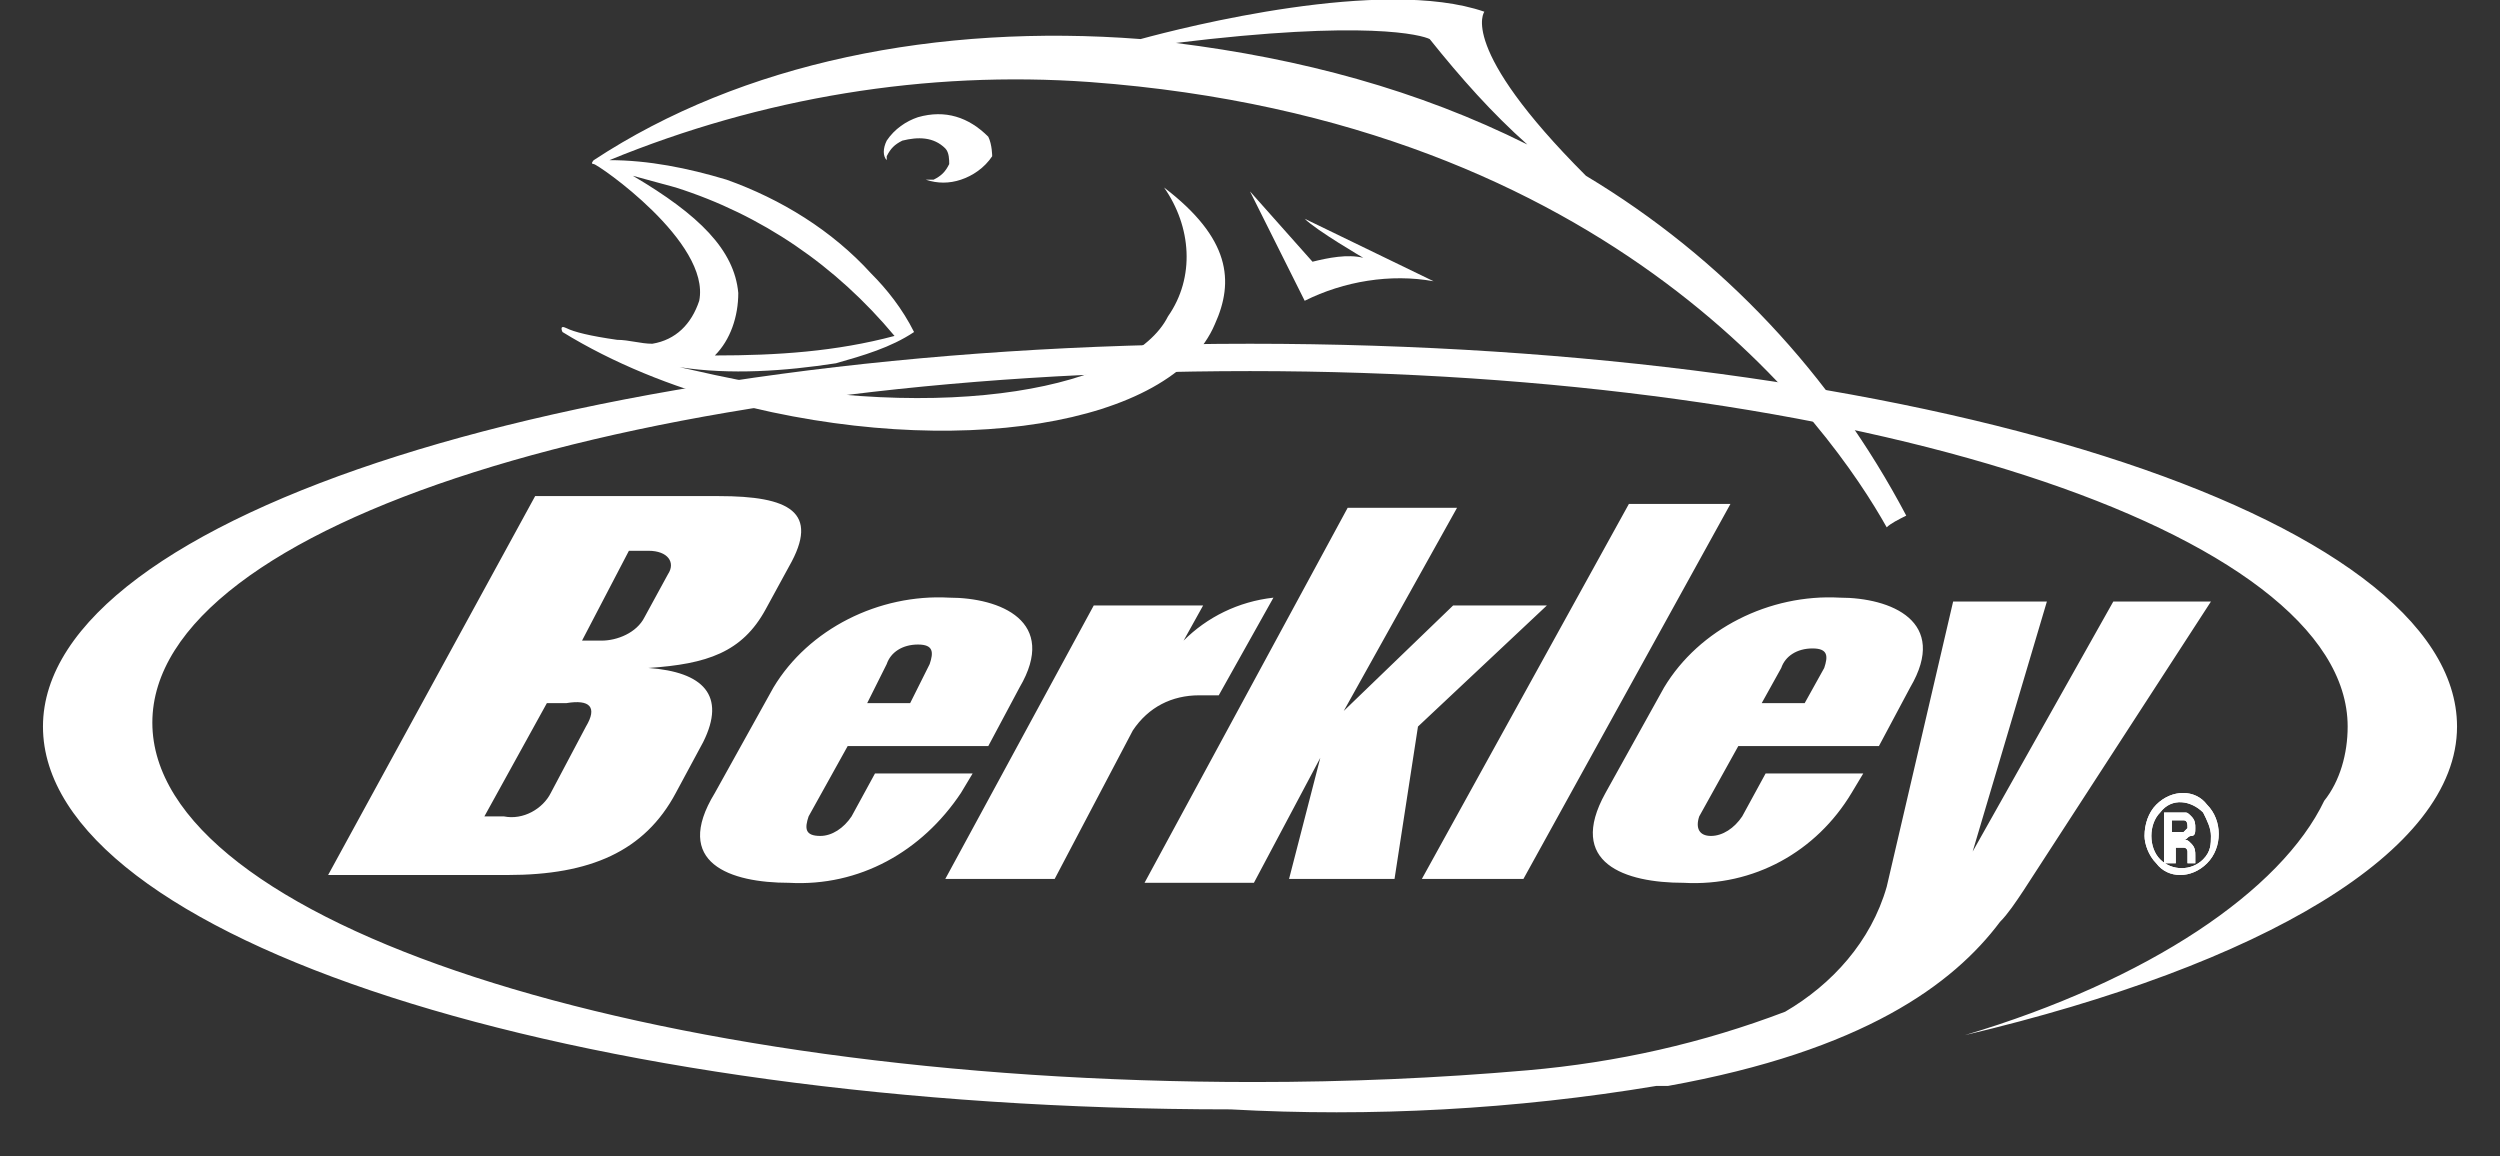 <?xml version="1.0" encoding="utf-8"?>
<!-- Generator: Adobe Illustrator 21.0.0, SVG Export Plug-In . SVG Version: 6.00 Build 0)  -->
<svg version="1.1" id="レイヤー_1" xmlns="http://www.w3.org/2000/svg" xmlns:xlink="http://www.w3.org/1999/xlink" x="0px"
	 y="0px" viewBox="0 0 64 29.6" style="enable-background:new 0 0 64 29.6;" xml:space="preserve">
<rect x="0" y="0" width="64" height="29.6" fill="#333333" stroke="none"/>
<style type="text/css">
	.st0{fill:none;}
	.st1{fill:#FFFFFF;}
</style>
<title>icon_parts</title>
<ellipse class="st0" cx="32" cy="18.6" rx="32" ry="11"/>
<path class="st1" d="M32,8.8c-17,0-30.9,4.4-30.9,9.8s13.6,9.8,30.4,9.8c3.6,0.2,7.3,0,10.9-0.6l0.5,0h-0.2c5-0.9,7.3-2.6,8.5-4.2
	c0.2-0.2,0.4-0.5,0.6-0.8l4.8-7.4h-2.5l-3.6,6.4l1.9-6.4H50l-1.7,7.3c-0.4,1.4-1.4,2.5-2.6,3.2c-2.1,0.8-4.3,1.3-6.6,1.5
	c-2.3,0.2-4.6,0.3-7,0.3c-15.6,0-28.2-4.1-28.2-9.2S16.5,9.5,32,9.5s28.1,4.1,28.1,9.1c0,0.7-0.2,1.4-0.6,1.9
	c-1.1,2.3-4.5,4.6-9.2,6c7.6-1.8,12.6-4.7,12.6-7.9C62.9,13.2,49.1,8.8,32,8.8z M44.5,19.1h3.6l0.8-1.5c1-1.7-0.5-2.3-1.8-2.3
	c-1.8-0.1-3.6,0.8-4.5,2.3l-1.5,2.7c-1,1.8,0.5,2.3,2,2.3c1.8,0.1,3.4-0.8,4.3-2.3l0.3-0.5h-2.5l-0.6,1.1c-0.2,0.3-0.5,0.5-0.8,0.5
	c-0.3,0-0.4-0.2-0.3-0.5L44.5,19.1z M45.6,17.1c0.1-0.3,0.4-0.5,0.8-0.5c0.4,0,0.4,0.2,0.3,0.5L46.2,18h-1.1L45.6,17.1z M35.7,22.5
	l0.6-3.9l3.3-3.1h-2.4l-2.8,2.7l2.9-5.2h-2.8l-5.2,9.6h2.8l1.7-3.2L33,22.5L35.7,22.5z M19.6,15.6l0.6-1.1c0.8-1.4,0-1.8-1.8-1.8
	h-4.7l-5.3,9.7H13c2.1,0,3.5-0.6,4.3-2.1L18,19c0.6-1.2,0-1.8-1.4-1.9h0C18.1,17,19,16.7,19.6,15.6z M15,18.6l-0.9,1.7
	c-0.2,0.4-0.7,0.7-1.2,0.6h-0.5l1.6-2.9h0.5C15.1,17.9,15.3,18.1,15,18.6z M16.5,15.8c-0.2,0.4-0.7,0.6-1.1,0.6h-0.5l1.2-2.3h0.5
	c0.5,0,0.7,0.3,0.5,0.6L16.5,15.8z M44.3,12.9h-2.6l-5.3,9.6H39L44.3,12.9z M20.2,22.6c1.8,0.1,3.4-0.8,4.4-2.3l0.3-0.5h-2.5
	l-0.6,1.1c-0.2,0.3-0.5,0.5-0.8,0.5c-0.4,0-0.4-0.2-0.3-0.5l1-1.8h3.6l0.8-1.5c1-1.7-0.5-2.3-1.8-2.3c-1.8-0.1-3.6,0.8-4.5,2.3
	l-1.5,2.7C17.2,22.1,18.7,22.6,20.2,22.6L20.2,22.6z M22.7,17c0.1-0.3,0.4-0.5,0.8-0.5c0.4,0,0.4,0.2,0.3,0.5L23.3,18h-1.1L22.7,17z
	 M29,18.7c0.4-0.6,1-0.9,1.7-0.9h0.5l1.4-2.5c-0.9,0.1-1.7,0.5-2.3,1.1l0,0l0.5-0.9H28l-3.8,7h2.8L29,18.7z"/>
<path class="st1" d="M56.5,22.1c-0.4,0.4-1,0.4-1.3,0c0,0,0,0,0,0c-0.2-0.2-0.3-0.5-0.3-0.7c0-0.3,0.1-0.6,0.3-0.8
	c0.4-0.4,1-0.4,1.3,0c0,0,0,0,0,0C56.9,21,56.9,21.7,56.5,22.1L56.5,22.1z M55.3,20.8c-0.3,0.3-0.3,0.9,0,1.2c0.3,0.3,0.8,0.3,1.1,0
	c0,0,0,0,0,0c0.2-0.2,0.2-0.4,0.2-0.6c0-0.2-0.1-0.4-0.2-0.6C56.1,20.5,55.6,20.4,55.3,20.8C55.3,20.7,55.3,20.7,55.3,20.8
	L55.3,20.8z M55.4,21.9v-1.1h0.5c0.1,0,0.1,0,0.2,0.1c0.1,0.1,0.1,0.2,0.1,0.3c0,0.1,0,0.2-0.1,0.2c-0.1,0-0.1,0.1-0.2,0.1
	c0.1,0,0.1,0,0.2,0.1c0.1,0.1,0.1,0.2,0.1,0.3v0.2H56c0-0.1,0-0.1,0-0.2c0,0,0-0.1,0-0.1c0,0,0-0.1-0.1-0.1h-0.1h-0.1v0.4H55.4z
	 M55.9,21c-0.1,0-0.1,0-0.2,0h-0.1v0.3h0.1c0,0,0.1,0,0.2,0c0,0,0.1-0.1,0.1-0.1C56,21.1,56,21,55.9,21C55.9,21,55.9,21,55.9,21
	L55.9,21z"/>
<path class="st0" d="M32,8.8c-17,0-30.9,4.4-30.9,9.8s13.6,9.8,30.4,9.8c3.6,0.2,7.3,0,10.9-0.6l0.5,0h-0.2c5-0.9,7.3-2.6,8.5-4.2
	c0.2-0.2,0.4-0.5,0.6-0.8l4.8-7.4h-2.5l-3.6,6.4l1.9-6.4H50l-1.7,7.3c-0.4,1.4-1.4,2.5-2.6,3.2c-2.1,0.8-4.3,1.3-6.6,1.5
	c-2.3,0.2-4.6,0.3-7,0.3c-15.6,0-28.2-4.1-28.2-9.2S16.5,9.5,32,9.5s28.1,4.1,28.1,9.1c0,0.7-0.2,1.4-0.6,1.9
	c-1.1,2.3-4.5,4.6-9.2,6c7.6-1.8,12.6-4.7,12.6-7.9C62.9,13.2,49.1,8.8,32,8.8z M44.5,19.1h3.6l0.8-1.5c1-1.7-0.5-2.3-1.8-2.3
	c-1.8-0.1-3.6,0.8-4.5,2.3l-1.5,2.7c-1,1.8,0.5,2.3,2,2.3c1.8,0.1,3.4-0.8,4.3-2.3l0.3-0.5h-2.5l-0.6,1.1c-0.2,0.3-0.5,0.5-0.8,0.5
	c-0.3,0-0.4-0.2-0.3-0.5L44.5,19.1z M45.6,17.1c0.1-0.3,0.4-0.5,0.8-0.5c0.4,0,0.4,0.2,0.3,0.5L46.2,18h-1.1L45.6,17.1z M35.7,22.5
	l0.6-3.9l3.3-3.1h-2.4l-2.8,2.7l2.9-5.2h-2.8l-5.2,9.6h2.8l1.7-3.2L33,22.5L35.7,22.5z M19.6,15.6l0.6-1.1c0.8-1.4,0-1.8-1.8-1.8
	h-4.7l-5.3,9.7H13c2.1,0,3.5-0.6,4.3-2.1L18,19c0.6-1.2,0-1.8-1.4-1.9h0C18.1,17,19,16.7,19.6,15.6z M15,18.6l-0.9,1.7
	c-0.2,0.4-0.7,0.7-1.2,0.6h-0.5l1.6-2.9h0.5C15.1,17.9,15.3,18.1,15,18.6z M16.5,15.8c-0.2,0.4-0.7,0.6-1.1,0.6h-0.5l1.2-2.3h0.5
	c0.5,0,0.7,0.3,0.5,0.6L16.5,15.8z M44.3,12.9h-2.6l-5.3,9.6H39L44.3,12.9z M20.2,22.6c1.8,0.1,3.4-0.8,4.4-2.3l0.3-0.5h-2.5
	l-0.6,1.1c-0.2,0.3-0.5,0.5-0.8,0.5c-0.4,0-0.4-0.2-0.3-0.5l1-1.8h3.6l0.8-1.5c1-1.7-0.5-2.3-1.8-2.3c-1.8-0.1-3.6,0.8-4.5,2.3
	l-1.5,2.7C17.2,22.1,18.7,22.6,20.2,22.6L20.2,22.6z M22.7,17c0.1-0.3,0.4-0.5,0.8-0.5c0.4,0,0.4,0.2,0.3,0.5L23.3,18h-1.1L22.7,17z
	 M29,18.7c0.4-0.6,1-0.9,1.7-0.9h0.5l1.4-2.5c-0.9,0.1-1.7,0.5-2.3,1.1l0,0l0.5-0.9H28l-3.8,7h2.8L29,18.7z"/>
<path class="st1" d="M56.5,22.1c-0.4,0.4-1,0.4-1.3,0c0,0,0,0,0,0c-0.2-0.2-0.3-0.5-0.3-0.7c0-0.3,0.1-0.6,0.3-0.8
	c0.4-0.4,1-0.4,1.3,0c0,0,0,0,0,0C56.9,21,56.9,21.7,56.5,22.1L56.5,22.1z M55.3,20.8c-0.3,0.3-0.3,0.9,0,1.2c0.3,0.3,0.8,0.3,1.1,0
	c0,0,0,0,0,0c0.2-0.2,0.2-0.4,0.2-0.6c0-0.2-0.1-0.4-0.2-0.6C56.1,20.5,55.6,20.4,55.3,20.8C55.3,20.7,55.3,20.7,55.3,20.8
	L55.3,20.8z M55.4,21.9v-1.1h0.5c0.1,0,0.1,0,0.2,0.1c0.1,0.1,0.1,0.2,0.1,0.3c0,0.1,0,0.2-0.1,0.2c-0.1,0-0.1,0.1-0.2,0.1
	c0.1,0,0.1,0,0.2,0.1c0.1,0.1,0.1,0.2,0.1,0.3v0.2H56c0-0.1,0-0.1,0-0.2c0,0,0-0.1,0-0.1c0,0,0-0.1-0.1-0.1h-0.1h-0.1v0.4H55.4z
	 M55.9,21c-0.1,0-0.1,0-0.2,0h-0.1v0.3h0.1c0,0,0.1,0,0.2,0c0,0,0.1-0.1,0.1-0.1C56,21.1,56,21,55.9,21C55.9,21,55.9,21,55.9,21
	L55.9,21z"/>
<path class="st0" d="M46.8,10.8c-4.4-5.5-11-8.9-18-9.1c0,0-6-1.4-13.6,2.4c0,0,5.7,3.2,1.6,5.2c0,0,11,4.2,15.6,0.1
	C41.8,9.6,41.4,9.9,46.8,10.8z"/>
<path class="st1" d="M40.6,4.5C37.3,1.2,38,0.3,38,0.3c-2.6-0.9-7.7,0.4-8.8,0.7C24,0.6,19,1.6,15.2,4.1c0,0-0.1,0.1,0,0.1
	s3,2,2.7,3.5c-0.2,0.6-0.6,1-1.2,1.1c-0.3,0-0.6-0.1-0.9-0.1c-0.7-0.1-1.1-0.2-1.3-0.3s-0.1,0.1-0.1,0.1c1.3,0.8,2.8,1.4,4.3,1.8
	c5.7,1.5,11.3,0.6,12.4-2c0.5-1.1,0.4-2.2-1.3-3.5c0.7,1,0.8,2.3,0.1,3.3c-0.9,1.8-5.6,2.8-11.6,1.5l-0.9-0.2c1.3,0.2,2.7,0.1,4-0.1
	c0.7-0.2,1.4-0.4,2-0.8l0,0l0,0c-0.3-0.6-0.7-1.1-1.1-1.5c-1-1.1-2.3-1.9-3.7-2.4c-1-0.3-2-0.5-3-0.5c3.9-1.6,8.1-2.3,12.3-2
	c13.5,1,19,8.9,20.4,11.4c0.1-0.1,0.3-0.2,0.5-0.3C46.9,9.6,44.1,6.6,40.6,4.5z M17.3,4.8c2.2,0.7,4.1,2,5.6,3.8
	c-1.5,0.4-3,0.5-4.6,0.5c0.4-0.4,0.6-1,0.6-1.6c-0.1-1.1-1-2-2.7-3L17.3,4.8z M30.1,1.1C35,0.5,36.4,0.9,36.6,1
	c0.8,1,1.6,1.9,2.5,2.7C36.3,2.3,33.3,1.5,30.1,1.1z"/>
<path class="st1" d="M25.3,3.5c-0.5-0.5-1.1-0.7-1.8-0.5c-0.3,0.1-0.6,0.3-0.8,0.6c-0.1,0.2-0.1,0.4,0,0.5c0,0,0,0,0-0.1
	c0.1-0.2,0.2-0.3,0.4-0.4c0.4-0.1,0.8-0.1,1.1,0.2c0.1,0.1,0.1,0.3,0.1,0.4c-0.1,0.2-0.2,0.3-0.4,0.4h-0.2c0.3,0.1,0.6,0.1,0.9,0
	c0.3-0.1,0.6-0.3,0.8-0.6C25.4,4,25.4,3.7,25.3,3.5z"/>
<path class="st1" d="M32,4.9l1.4,2.8c1-0.5,2.2-0.7,3.3-0.5l-3.3-1.6c0.3,0.3,1.5,1,1.5,1c-0.4-0.1-0.9,0-1.3,0.1L32,4.9z"/>
<path class="st0" d="M39.1,3.7c-2.8-1.4-5.9-2.3-9-2.6c0,0,4.6-0.6,6.5-0.1C37.4,2,38.3,2.9,39.1,3.7z"/>
</svg>
